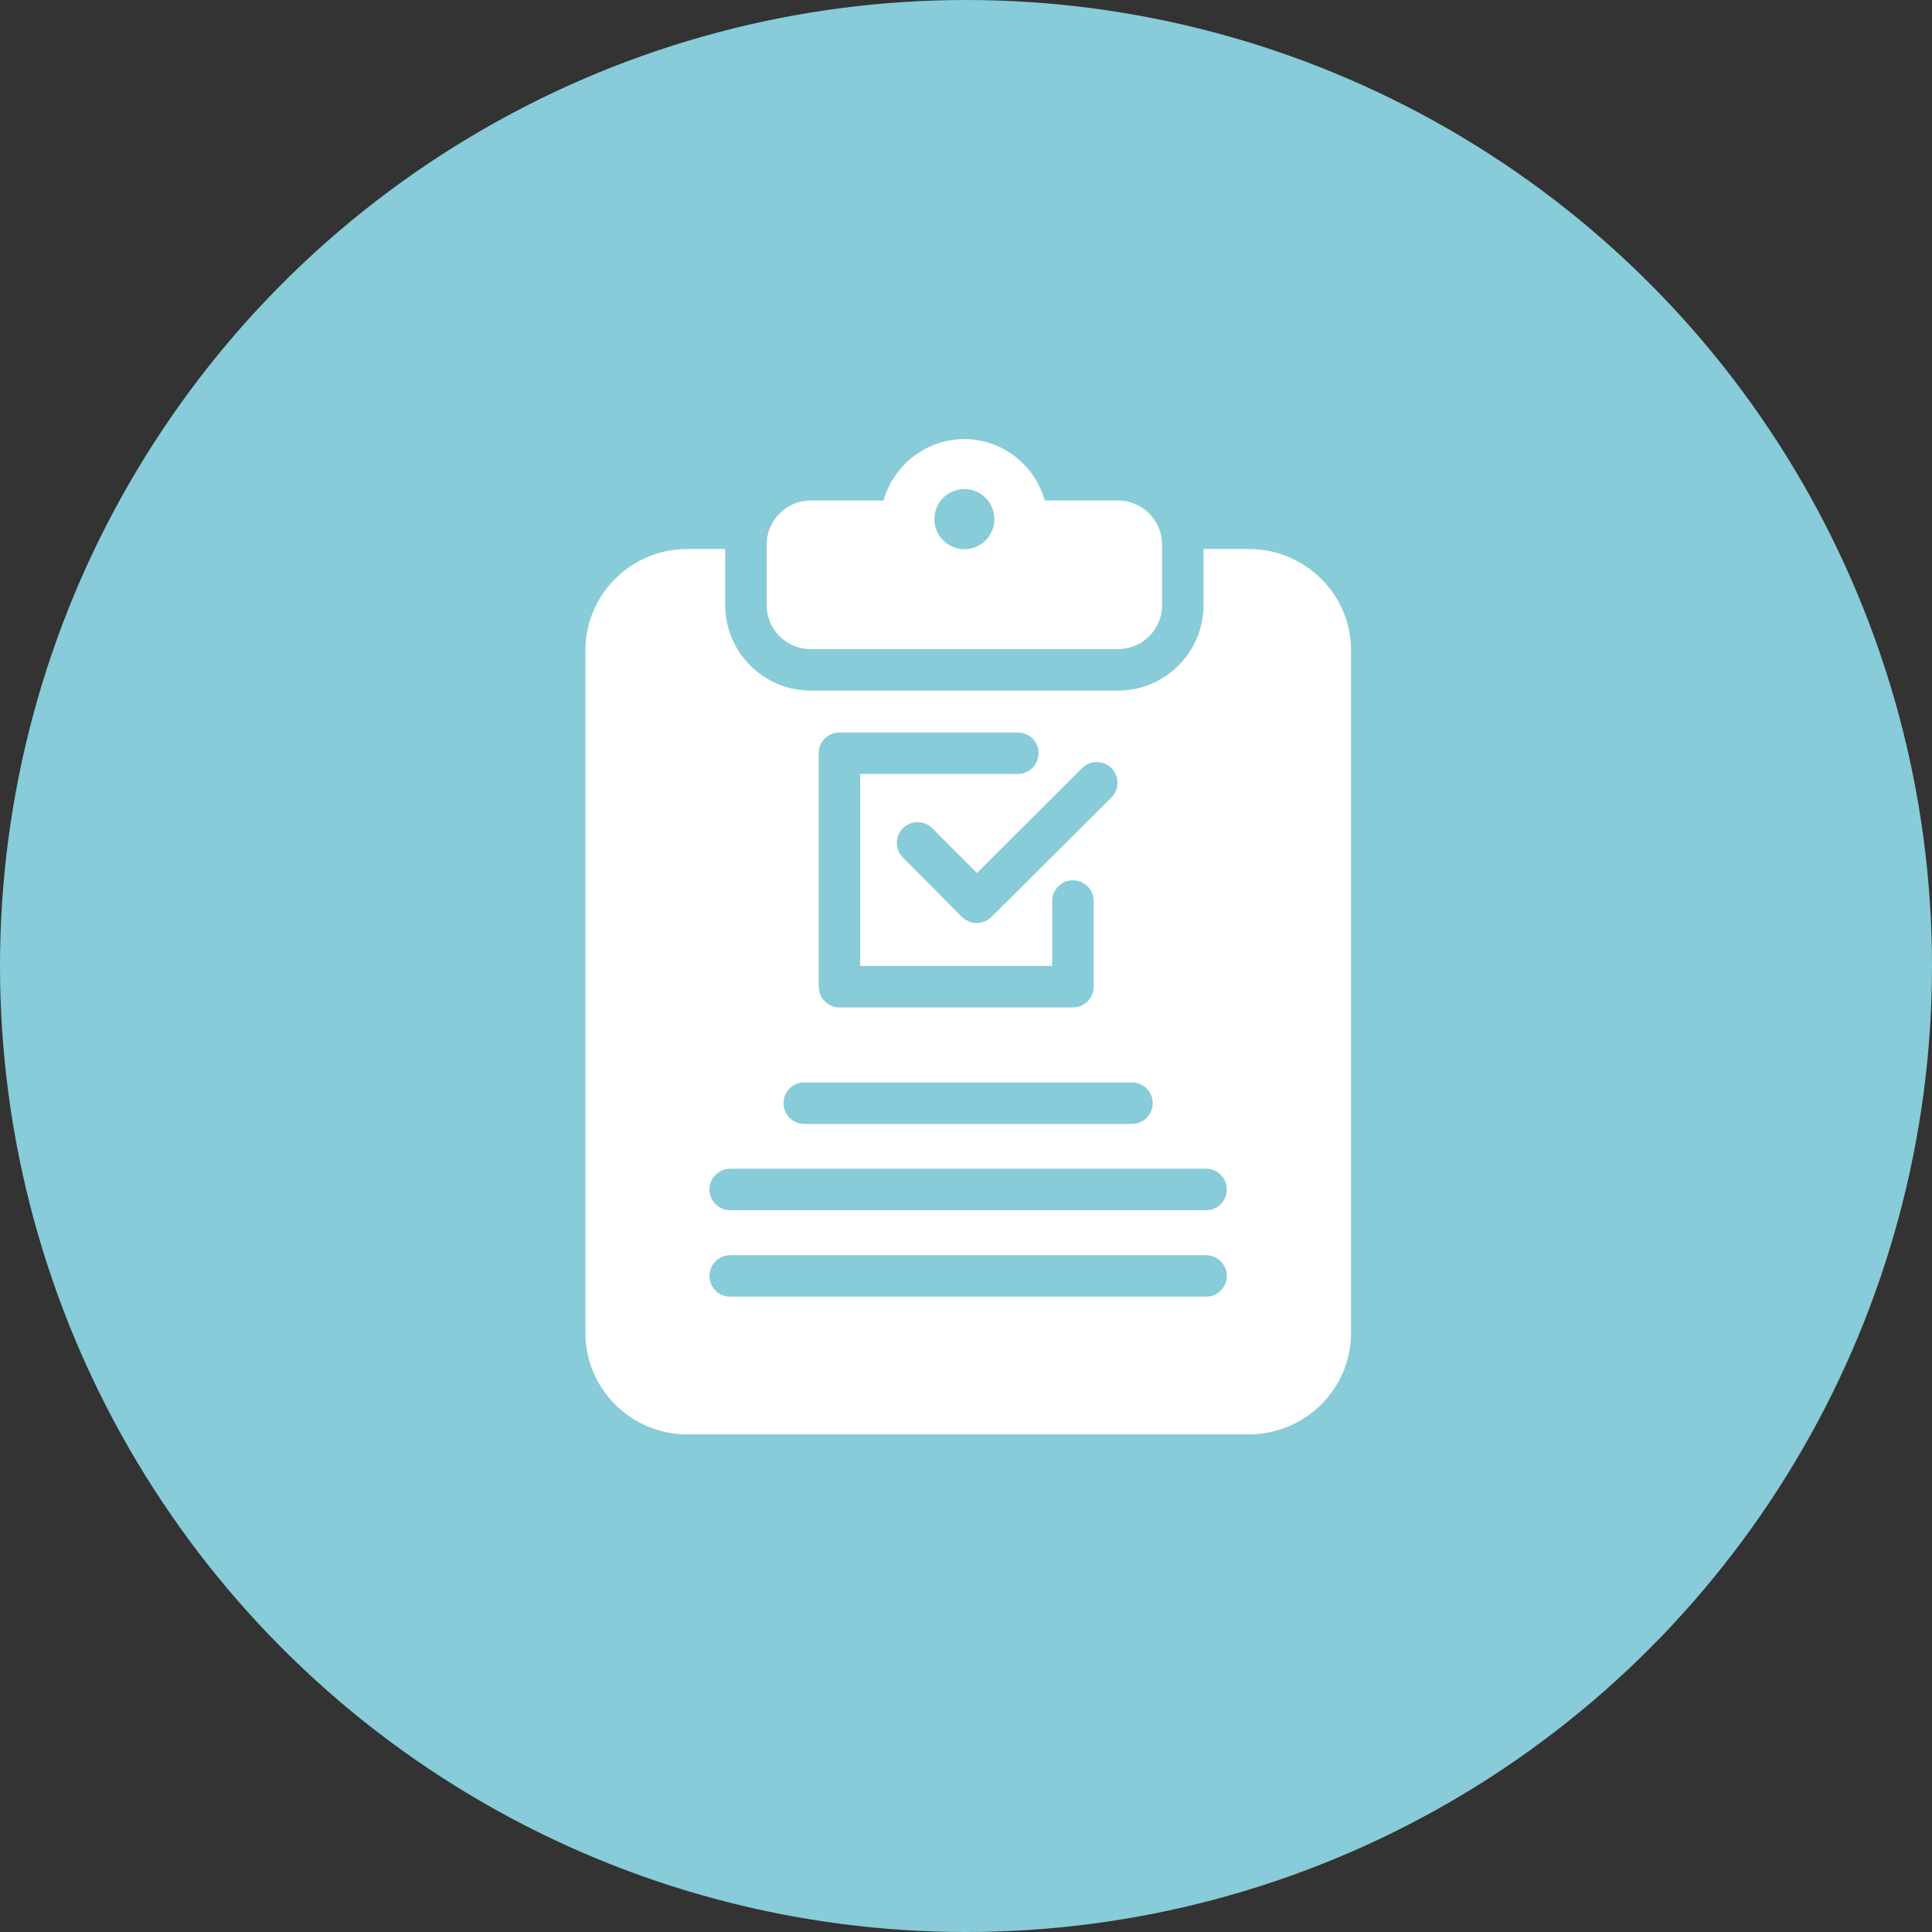 <svg width="66" height="66" viewBox="0 0 66 66" fill="none" xmlns="http://www.w3.org/2000/svg">
<rect x="0" y="0" width="66" height="66" fill="#333333" stroke="none"/>
<circle cx="33" cy="33" r="33" fill="#87CCD8"/>
<path d="M42.66 18.754H41.115V20.674C41.115 22.281 39.805 23.592 38.19 23.592H27.693C26.085 23.592 24.774 22.281 24.774 20.674V18.754H23.478C21.558 18.754 20 20.305 20 22.21V45.543C20 47.449 21.558 49 23.478 49H42.66C44.586 49 46.152 47.449 46.152 45.543V22.21C46.152 20.305 44.586 18.754 42.66 18.754ZM37.971 26.241C38.247 26.524 38.24 26.971 37.963 27.247L33.869 31.327C33.728 31.461 33.55 31.532 33.366 31.532C33.189 31.532 33.005 31.461 32.863 31.327L30.845 29.294C30.569 29.018 30.569 28.571 30.845 28.295C31.121 28.012 31.574 28.019 31.85 28.295L33.373 29.825L36.965 26.241C37.241 25.965 37.694 25.965 37.971 26.241ZM27.969 25.731C27.969 25.334 28.288 25.023 28.677 25.023H34.769C35.166 25.023 35.477 25.334 35.477 25.731C35.477 26.12 35.166 26.439 34.769 26.439H29.385V32.998H35.945V30.781C35.945 30.392 36.263 30.073 36.653 30.073C37.05 30.073 37.361 30.392 37.361 30.781V33.707C37.361 34.096 37.05 34.415 36.653 34.415H28.677C28.288 34.415 27.969 34.096 27.969 33.707V25.731ZM27.473 36.979H38.672C39.061 36.979 39.38 37.291 39.38 37.688C39.38 38.077 39.061 38.396 38.672 38.396H27.473C27.083 38.396 26.765 38.077 26.765 37.688C26.765 37.291 27.083 36.979 27.473 36.979ZM41.2 44.296H24.944C24.555 44.296 24.236 43.978 24.236 43.588C24.236 43.199 24.555 42.88 24.944 42.88H41.2C41.597 42.88 41.909 43.199 41.909 43.588C41.909 43.978 41.597 44.296 41.2 44.296ZM41.2 41.343H24.944C24.555 41.343 24.236 41.031 24.236 40.634C24.236 40.245 24.555 39.926 24.944 39.926H41.2C41.597 39.926 41.909 40.245 41.909 40.634C41.909 41.031 41.597 41.343 41.2 41.343Z" fill="white"/>
<path d="M38.19 17.097H35.69C35.357 15.893 34.245 15 32.941 15C31.638 15 30.519 15.893 30.186 17.097H27.692C26.864 17.097 26.191 17.777 26.191 18.605V20.674C26.191 21.502 26.864 22.175 27.692 22.175H38.19C39.026 22.175 39.699 21.503 39.699 20.674V18.605C39.699 17.777 39.026 17.097 38.19 17.097ZM32.948 18.761C32.375 18.761 31.921 18.301 31.921 17.734C31.921 17.168 32.375 16.707 32.948 16.707C33.515 16.707 33.968 17.168 33.968 17.734C33.968 18.301 33.515 18.761 32.948 18.761Z" fill="white"/>
</svg>
